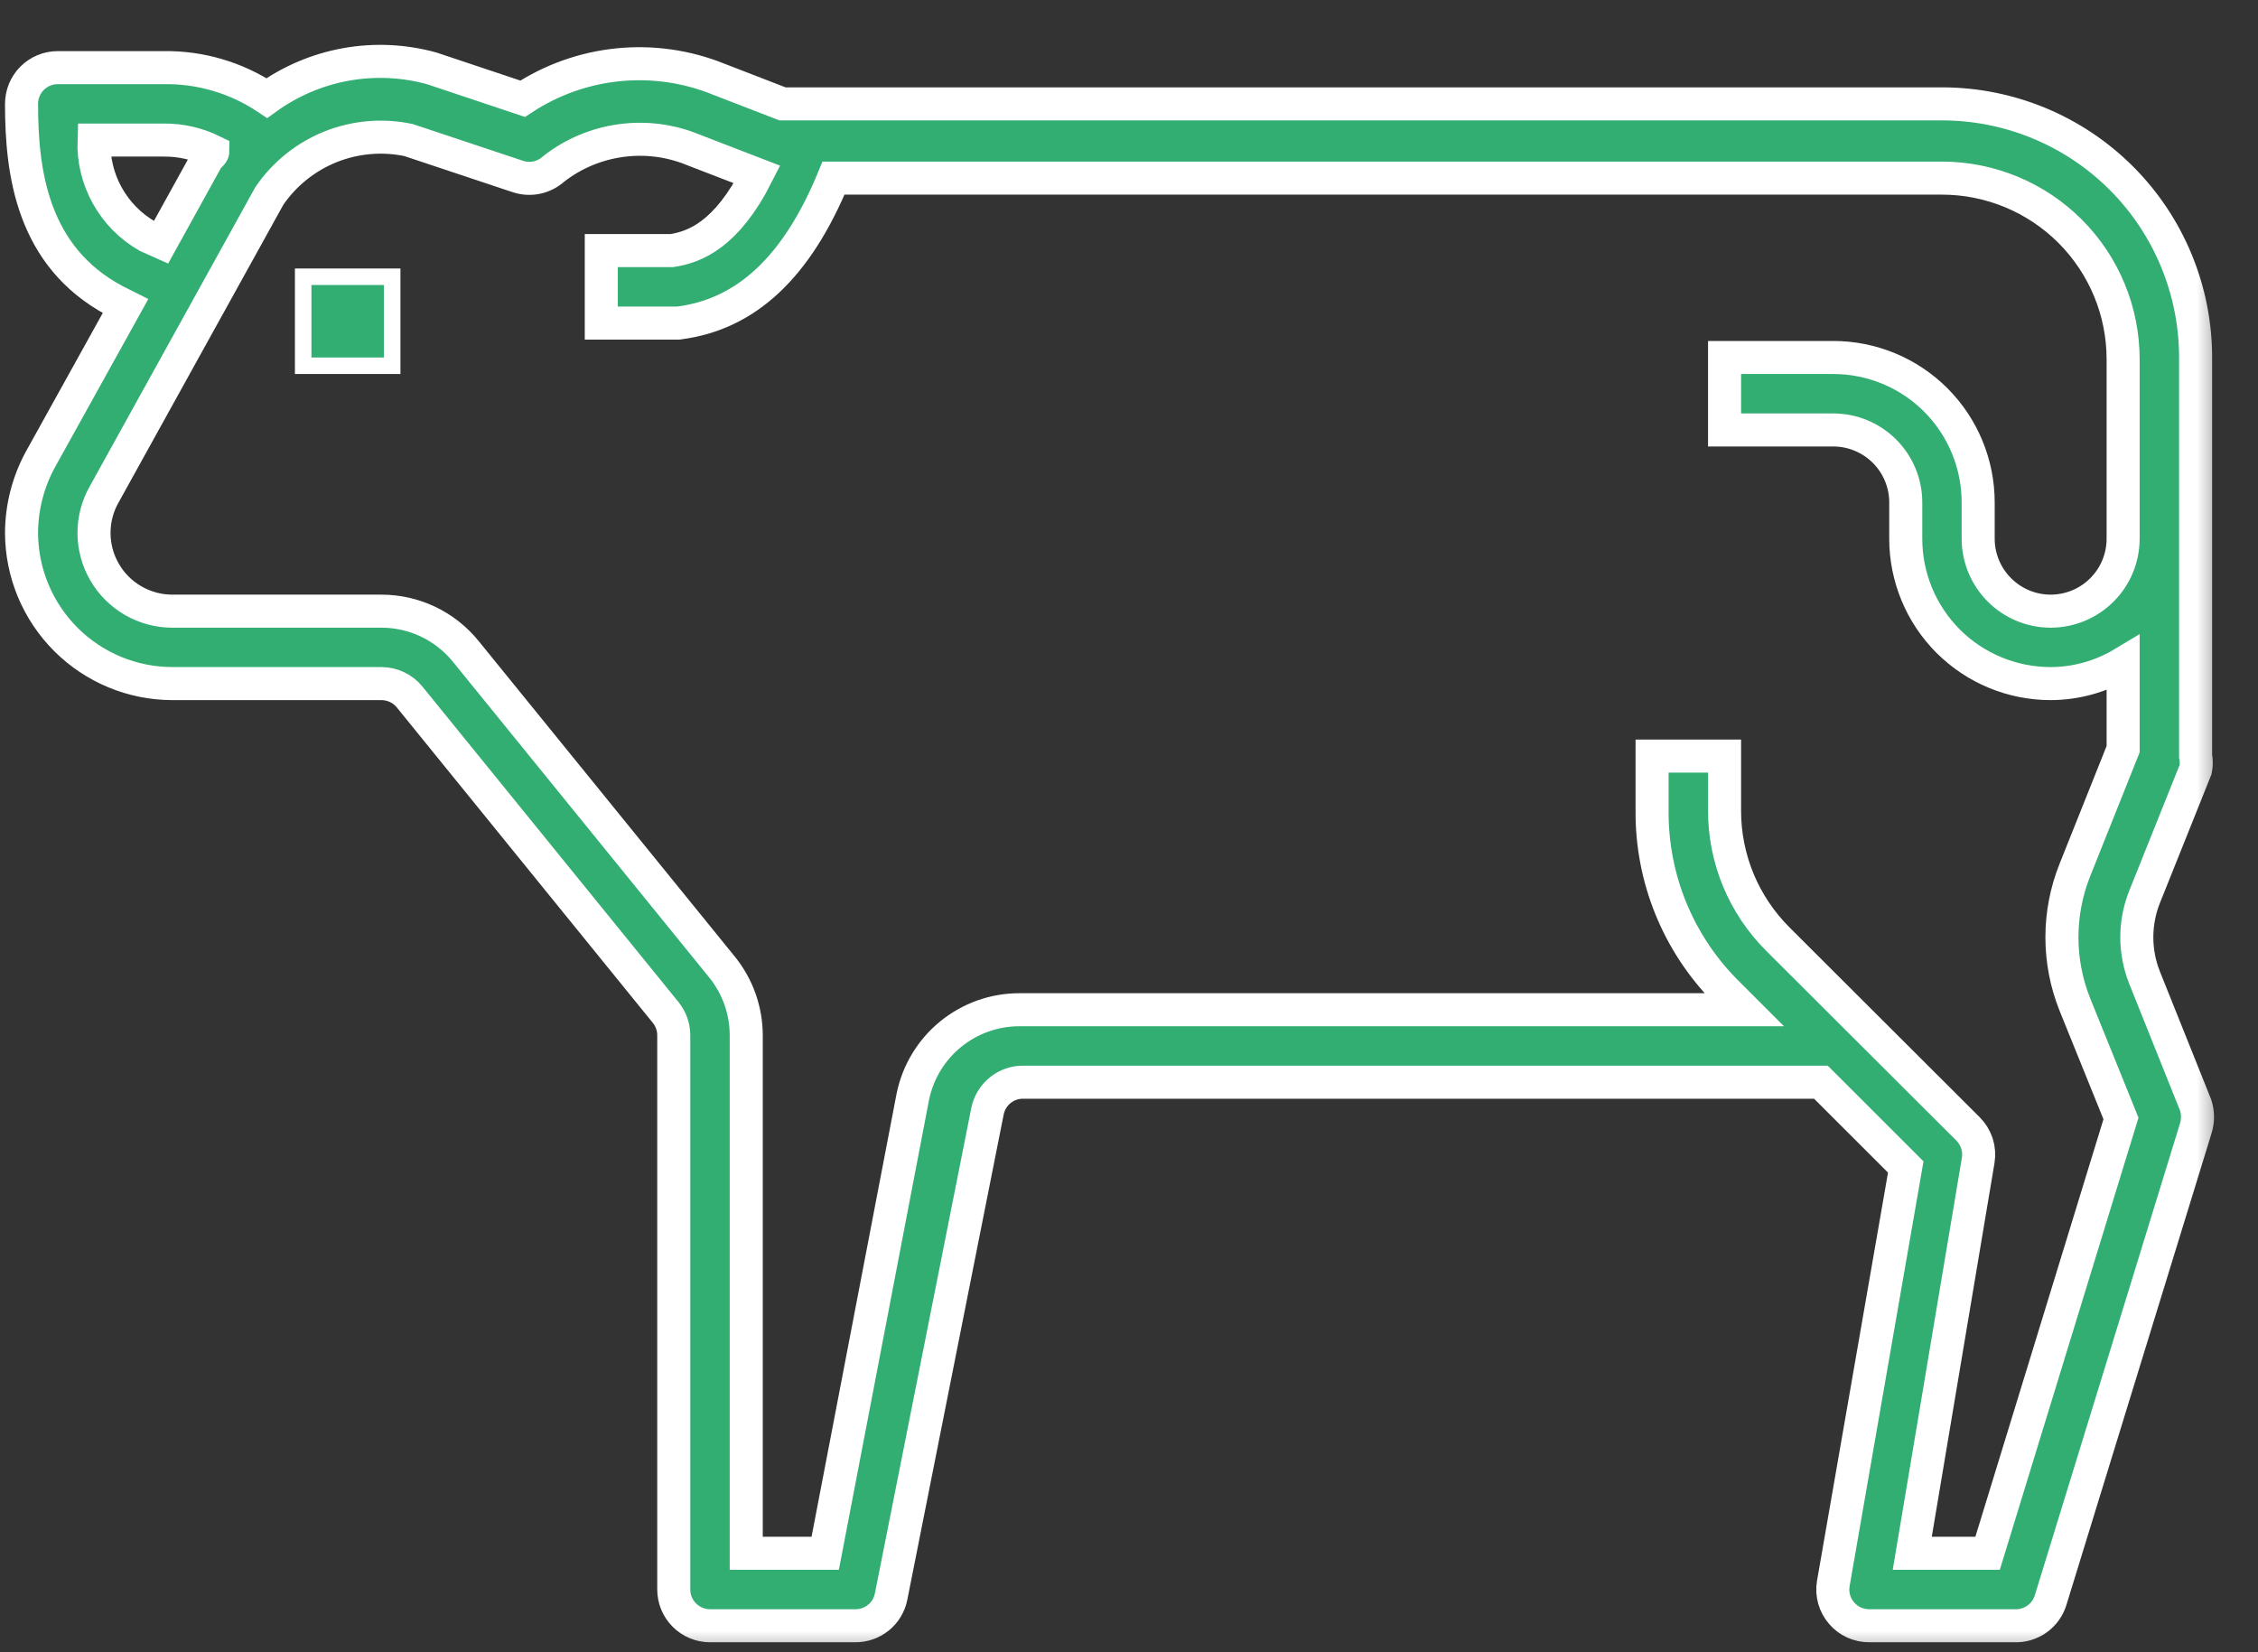 <svg width="41" height="30" viewBox="0 0 41 30" fill="none" xmlns="http://www.w3.org/2000/svg">
<rect x="0" y="0" width="41" height="30" fill="#333333" stroke="none"/>
<path d="M7.121 5.175V5.025H6.971H5.655H5.505V5.175V6.491V6.641H5.655H6.971H7.121V6.491V5.175Z" fill="#32AE72" stroke="white" stroke-width="0.3"/>
<mask id="path-2-outside-1_550_412" maskUnits="userSpaceOnUse" x="-0.609" y="0.115" width="41" height="30" fill="black">
<rect fill="white" x="-0.609" y="0.115" width="41" height="30"/>
<path d="M35.261 1.886H14.208L13.05 1.438C12.472 1.204 11.846 1.114 11.226 1.176C10.606 1.238 10.01 1.45 9.49 1.793L7.839 1.241C7.331 1.101 6.799 1.077 6.281 1.17C5.763 1.264 5.272 1.472 4.845 1.78C4.293 1.412 3.641 1.219 2.977 1.228H1.049C0.875 1.228 0.707 1.297 0.584 1.42C0.46 1.544 0.391 1.711 0.391 1.886C0.391 3.129 0.582 4.655 2.082 5.458L2.279 5.557L0.746 8.32C0.515 8.734 0.393 9.201 0.391 9.675C0.393 10.401 0.682 11.096 1.195 11.609C1.708 12.122 2.403 12.411 3.128 12.412H6.924C7.023 12.412 7.12 12.434 7.209 12.476C7.297 12.518 7.376 12.579 7.438 12.656L12.089 18.386C12.183 18.504 12.235 18.65 12.234 18.801V28.861C12.234 29.035 12.303 29.203 12.427 29.326C12.55 29.449 12.717 29.519 12.892 29.519H15.524C15.678 29.521 15.829 29.47 15.95 29.372C16.07 29.275 16.152 29.138 16.181 28.986L17.932 20.169C17.964 20.02 18.047 19.886 18.167 19.791C18.287 19.696 18.436 19.646 18.59 19.65H33.064L34.604 21.189L33.288 28.755C33.272 28.85 33.278 28.947 33.304 29.04C33.33 29.132 33.376 29.218 33.439 29.29C33.502 29.363 33.579 29.421 33.667 29.461C33.755 29.5 33.85 29.52 33.946 29.519H36.577C36.723 29.525 36.867 29.482 36.986 29.398C37.105 29.313 37.193 29.191 37.235 29.052L39.867 20.498C39.913 20.357 39.913 20.205 39.867 20.064L38.939 17.748C38.753 17.279 38.753 16.757 38.939 16.288L39.867 13.972C39.883 13.891 39.883 13.809 39.867 13.728V6.491C39.867 5.27 39.382 4.098 38.518 3.234C37.654 2.371 36.483 1.886 35.261 1.886ZM2.674 4.287C2.369 4.112 2.118 3.857 1.948 3.55C1.777 3.243 1.694 2.895 1.707 2.543H2.977C3.285 2.541 3.589 2.611 3.865 2.747C3.865 2.793 3.793 2.833 3.76 2.886L2.924 4.399L2.674 4.287ZM38.551 8.465V9.781C38.551 10.13 38.413 10.464 38.166 10.711C37.919 10.958 37.584 11.097 37.235 11.097C36.886 11.097 36.552 10.958 36.305 10.711C36.058 10.464 35.919 10.13 35.919 9.781V9.123C35.919 8.425 35.642 7.755 35.149 7.262C34.655 6.768 33.986 6.491 33.288 6.491H31.314V7.807H33.288C33.637 7.807 33.971 7.946 34.218 8.192C34.465 8.439 34.604 8.774 34.604 9.123V9.781C34.604 10.479 34.881 11.148 35.374 11.642C35.868 12.135 36.537 12.412 37.235 12.412C37.699 12.411 38.154 12.283 38.551 12.044V13.603L37.676 15.794C37.361 16.58 37.361 17.456 37.676 18.242L38.512 20.308L36.09 28.203H34.722L35.919 21.071C35.936 20.968 35.929 20.862 35.897 20.762C35.864 20.663 35.809 20.572 35.735 20.498L32.281 17.051C31.975 16.745 31.731 16.382 31.565 15.983C31.399 15.583 31.314 15.155 31.314 14.722V13.728H29.998V14.722C29.989 15.939 30.462 17.109 31.314 17.979L31.669 18.334H18.511C18.056 18.333 17.616 18.49 17.264 18.776C16.911 19.062 16.669 19.462 16.576 19.906L14.984 28.203H13.55V18.801C13.55 18.348 13.394 17.909 13.109 17.557L8.457 11.827C8.272 11.599 8.039 11.415 7.773 11.288C7.508 11.162 7.218 11.097 6.924 11.097H3.128C2.879 11.097 2.634 11.031 2.418 10.906C2.202 10.781 2.022 10.602 1.898 10.386C1.773 10.17 1.707 9.925 1.707 9.675C1.707 9.426 1.773 9.181 1.898 8.965L4.891 3.557C5.165 3.157 5.551 2.847 6.001 2.666C6.451 2.486 6.944 2.443 7.418 2.543L9.392 3.201C9.503 3.24 9.623 3.249 9.739 3.226C9.854 3.203 9.962 3.149 10.05 3.07C10.404 2.792 10.826 2.614 11.272 2.553C11.718 2.491 12.173 2.549 12.589 2.721L13.747 3.168C13.194 4.261 12.622 4.484 12.201 4.55H10.918V5.866H12.313C13.55 5.715 14.471 4.846 15.135 3.234H35.261C36.134 3.234 36.971 3.581 37.588 4.198C38.205 4.815 38.551 5.651 38.551 6.524V8.465Z"/>
</mask>
<path d="M35.261 1.886H14.208L13.05 1.438C12.472 1.204 11.846 1.114 11.226 1.176C10.606 1.238 10.01 1.45 9.49 1.793L7.839 1.241C7.331 1.101 6.799 1.077 6.281 1.17C5.763 1.264 5.272 1.472 4.845 1.78C4.293 1.412 3.641 1.219 2.977 1.228H1.049C0.875 1.228 0.707 1.297 0.584 1.42C0.46 1.544 0.391 1.711 0.391 1.886C0.391 3.129 0.582 4.655 2.082 5.458L2.279 5.557L0.746 8.32C0.515 8.734 0.393 9.201 0.391 9.675C0.393 10.401 0.682 11.096 1.195 11.609C1.708 12.122 2.403 12.411 3.128 12.412H6.924C7.023 12.412 7.12 12.434 7.209 12.476C7.297 12.518 7.376 12.579 7.438 12.656L12.089 18.386C12.183 18.504 12.235 18.65 12.234 18.801V28.861C12.234 29.035 12.303 29.203 12.427 29.326C12.55 29.449 12.717 29.519 12.892 29.519H15.524C15.678 29.521 15.829 29.47 15.95 29.372C16.07 29.275 16.152 29.138 16.181 28.986L17.932 20.169C17.964 20.02 18.047 19.886 18.167 19.791C18.287 19.696 18.436 19.646 18.59 19.65H33.064L34.604 21.189L33.288 28.755C33.272 28.85 33.278 28.947 33.304 29.04C33.33 29.132 33.376 29.218 33.439 29.29C33.502 29.363 33.579 29.421 33.667 29.461C33.755 29.5 33.85 29.52 33.946 29.519H36.577C36.723 29.525 36.867 29.482 36.986 29.398C37.105 29.313 37.193 29.191 37.235 29.052L39.867 20.498C39.913 20.357 39.913 20.205 39.867 20.064L38.939 17.748C38.753 17.279 38.753 16.757 38.939 16.288L39.867 13.972C39.883 13.891 39.883 13.809 39.867 13.728V6.491C39.867 5.27 39.382 4.098 38.518 3.234C37.654 2.371 36.483 1.886 35.261 1.886ZM2.674 4.287C2.369 4.112 2.118 3.857 1.948 3.55C1.777 3.243 1.694 2.895 1.707 2.543H2.977C3.285 2.541 3.589 2.611 3.865 2.747C3.865 2.793 3.793 2.833 3.76 2.886L2.924 4.399L2.674 4.287ZM38.551 8.465V9.781C38.551 10.13 38.413 10.464 38.166 10.711C37.919 10.958 37.584 11.097 37.235 11.097C36.886 11.097 36.552 10.958 36.305 10.711C36.058 10.464 35.919 10.13 35.919 9.781V9.123C35.919 8.425 35.642 7.755 35.149 7.262C34.655 6.768 33.986 6.491 33.288 6.491H31.314V7.807H33.288C33.637 7.807 33.971 7.946 34.218 8.192C34.465 8.439 34.604 8.774 34.604 9.123V9.781C34.604 10.479 34.881 11.148 35.374 11.642C35.868 12.135 36.537 12.412 37.235 12.412C37.699 12.411 38.154 12.283 38.551 12.044V13.603L37.676 15.794C37.361 16.58 37.361 17.456 37.676 18.242L38.512 20.308L36.09 28.203H34.722L35.919 21.071C35.936 20.968 35.929 20.862 35.897 20.762C35.864 20.663 35.809 20.572 35.735 20.498L32.281 17.051C31.975 16.745 31.731 16.382 31.565 15.983C31.399 15.583 31.314 15.155 31.314 14.722V13.728H29.998V14.722C29.989 15.939 30.462 17.109 31.314 17.979L31.669 18.334H18.511C18.056 18.333 17.616 18.49 17.264 18.776C16.911 19.062 16.669 19.462 16.576 19.906L14.984 28.203H13.55V18.801C13.55 18.348 13.394 17.909 13.109 17.557L8.457 11.827C8.272 11.599 8.039 11.415 7.773 11.288C7.508 11.162 7.218 11.097 6.924 11.097H3.128C2.879 11.097 2.634 11.031 2.418 10.906C2.202 10.781 2.022 10.602 1.898 10.386C1.773 10.17 1.707 9.925 1.707 9.675C1.707 9.426 1.773 9.181 1.898 8.965L4.891 3.557C5.165 3.157 5.551 2.847 6.001 2.666C6.451 2.486 6.944 2.443 7.418 2.543L9.392 3.201C9.503 3.24 9.623 3.249 9.739 3.226C9.854 3.203 9.962 3.149 10.05 3.07C10.404 2.792 10.826 2.614 11.272 2.553C11.718 2.491 12.173 2.549 12.589 2.721L13.747 3.168C13.194 4.261 12.622 4.484 12.201 4.55H10.918V5.866H12.313C13.55 5.715 14.471 4.846 15.135 3.234H35.261C36.134 3.234 36.971 3.581 37.588 4.198C38.205 4.815 38.551 5.651 38.551 6.524V8.465Z" fill="#32AE72"/>
<path d="M35.261 1.886H14.208L13.05 1.438C12.472 1.204 11.846 1.114 11.226 1.176C10.606 1.238 10.01 1.45 9.49 1.793L7.839 1.241C7.331 1.101 6.799 1.077 6.281 1.17C5.763 1.264 5.272 1.472 4.845 1.78C4.293 1.412 3.641 1.219 2.977 1.228H1.049C0.875 1.228 0.707 1.297 0.584 1.42C0.46 1.544 0.391 1.711 0.391 1.886C0.391 3.129 0.582 4.655 2.082 5.458L2.279 5.557L0.746 8.32C0.515 8.734 0.393 9.201 0.391 9.675C0.393 10.401 0.682 11.096 1.195 11.609C1.708 12.122 2.403 12.411 3.128 12.412H6.924C7.023 12.412 7.12 12.434 7.209 12.476C7.297 12.518 7.376 12.579 7.438 12.656L12.089 18.386C12.183 18.504 12.235 18.65 12.234 18.801V28.861C12.234 29.035 12.303 29.203 12.427 29.326C12.55 29.449 12.717 29.519 12.892 29.519H15.524C15.678 29.521 15.829 29.47 15.95 29.372C16.07 29.275 16.152 29.138 16.181 28.986L17.932 20.169C17.964 20.02 18.047 19.886 18.167 19.791C18.287 19.696 18.436 19.646 18.59 19.65H33.064L34.604 21.189L33.288 28.755C33.272 28.85 33.278 28.947 33.304 29.04C33.33 29.132 33.376 29.218 33.439 29.29C33.502 29.363 33.579 29.421 33.667 29.461C33.755 29.5 33.85 29.52 33.946 29.519H36.577C36.723 29.525 36.867 29.482 36.986 29.398C37.105 29.313 37.193 29.191 37.235 29.052L39.867 20.498C39.913 20.357 39.913 20.205 39.867 20.064L38.939 17.748C38.753 17.279 38.753 16.757 38.939 16.288L39.867 13.972C39.883 13.891 39.883 13.809 39.867 13.728V6.491C39.867 5.27 39.382 4.098 38.518 3.234C37.654 2.371 36.483 1.886 35.261 1.886ZM2.674 4.287C2.369 4.112 2.118 3.857 1.948 3.55C1.777 3.243 1.694 2.895 1.707 2.543H2.977C3.285 2.541 3.589 2.611 3.865 2.747C3.865 2.793 3.793 2.833 3.76 2.886L2.924 4.399L2.674 4.287ZM38.551 8.465V9.781C38.551 10.13 38.413 10.464 38.166 10.711C37.919 10.958 37.584 11.097 37.235 11.097C36.886 11.097 36.552 10.958 36.305 10.711C36.058 10.464 35.919 10.13 35.919 9.781V9.123C35.919 8.425 35.642 7.755 35.149 7.262C34.655 6.768 33.986 6.491 33.288 6.491H31.314V7.807H33.288C33.637 7.807 33.971 7.946 34.218 8.192C34.465 8.439 34.604 8.774 34.604 9.123V9.781C34.604 10.479 34.881 11.148 35.374 11.642C35.868 12.135 36.537 12.412 37.235 12.412C37.699 12.411 38.154 12.283 38.551 12.044V13.603L37.676 15.794C37.361 16.58 37.361 17.456 37.676 18.242L38.512 20.308L36.09 28.203H34.722L35.919 21.071C35.936 20.968 35.929 20.862 35.897 20.762C35.864 20.663 35.809 20.572 35.735 20.498L32.281 17.051C31.975 16.745 31.731 16.382 31.565 15.983C31.399 15.583 31.314 15.155 31.314 14.722V13.728H29.998V14.722C29.989 15.939 30.462 17.109 31.314 17.979L31.669 18.334H18.511C18.056 18.333 17.616 18.49 17.264 18.776C16.911 19.062 16.669 19.462 16.576 19.906L14.984 28.203H13.55V18.801C13.55 18.348 13.394 17.909 13.109 17.557L8.457 11.827C8.272 11.599 8.039 11.415 7.773 11.288C7.508 11.162 7.218 11.097 6.924 11.097H3.128C2.879 11.097 2.634 11.031 2.418 10.906C2.202 10.781 2.022 10.602 1.898 10.386C1.773 10.17 1.707 9.925 1.707 9.675C1.707 9.426 1.773 9.181 1.898 8.965L4.891 3.557C5.165 3.157 5.551 2.847 6.001 2.666C6.451 2.486 6.944 2.443 7.418 2.543L9.392 3.201C9.503 3.24 9.623 3.249 9.739 3.226C9.854 3.203 9.962 3.149 10.05 3.07C10.404 2.792 10.826 2.614 11.272 2.553C11.718 2.491 12.173 2.549 12.589 2.721L13.747 3.168C13.194 4.261 12.622 4.484 12.201 4.55H10.918V5.866H12.313C13.55 5.715 14.471 4.846 15.135 3.234H35.261C36.134 3.234 36.971 3.581 37.588 4.198C38.205 4.815 38.551 5.651 38.551 6.524V8.465Z" stroke="white" stroke-width="0.6" mask="url(#path-2-outside-1_550_412)"/>
</svg>
